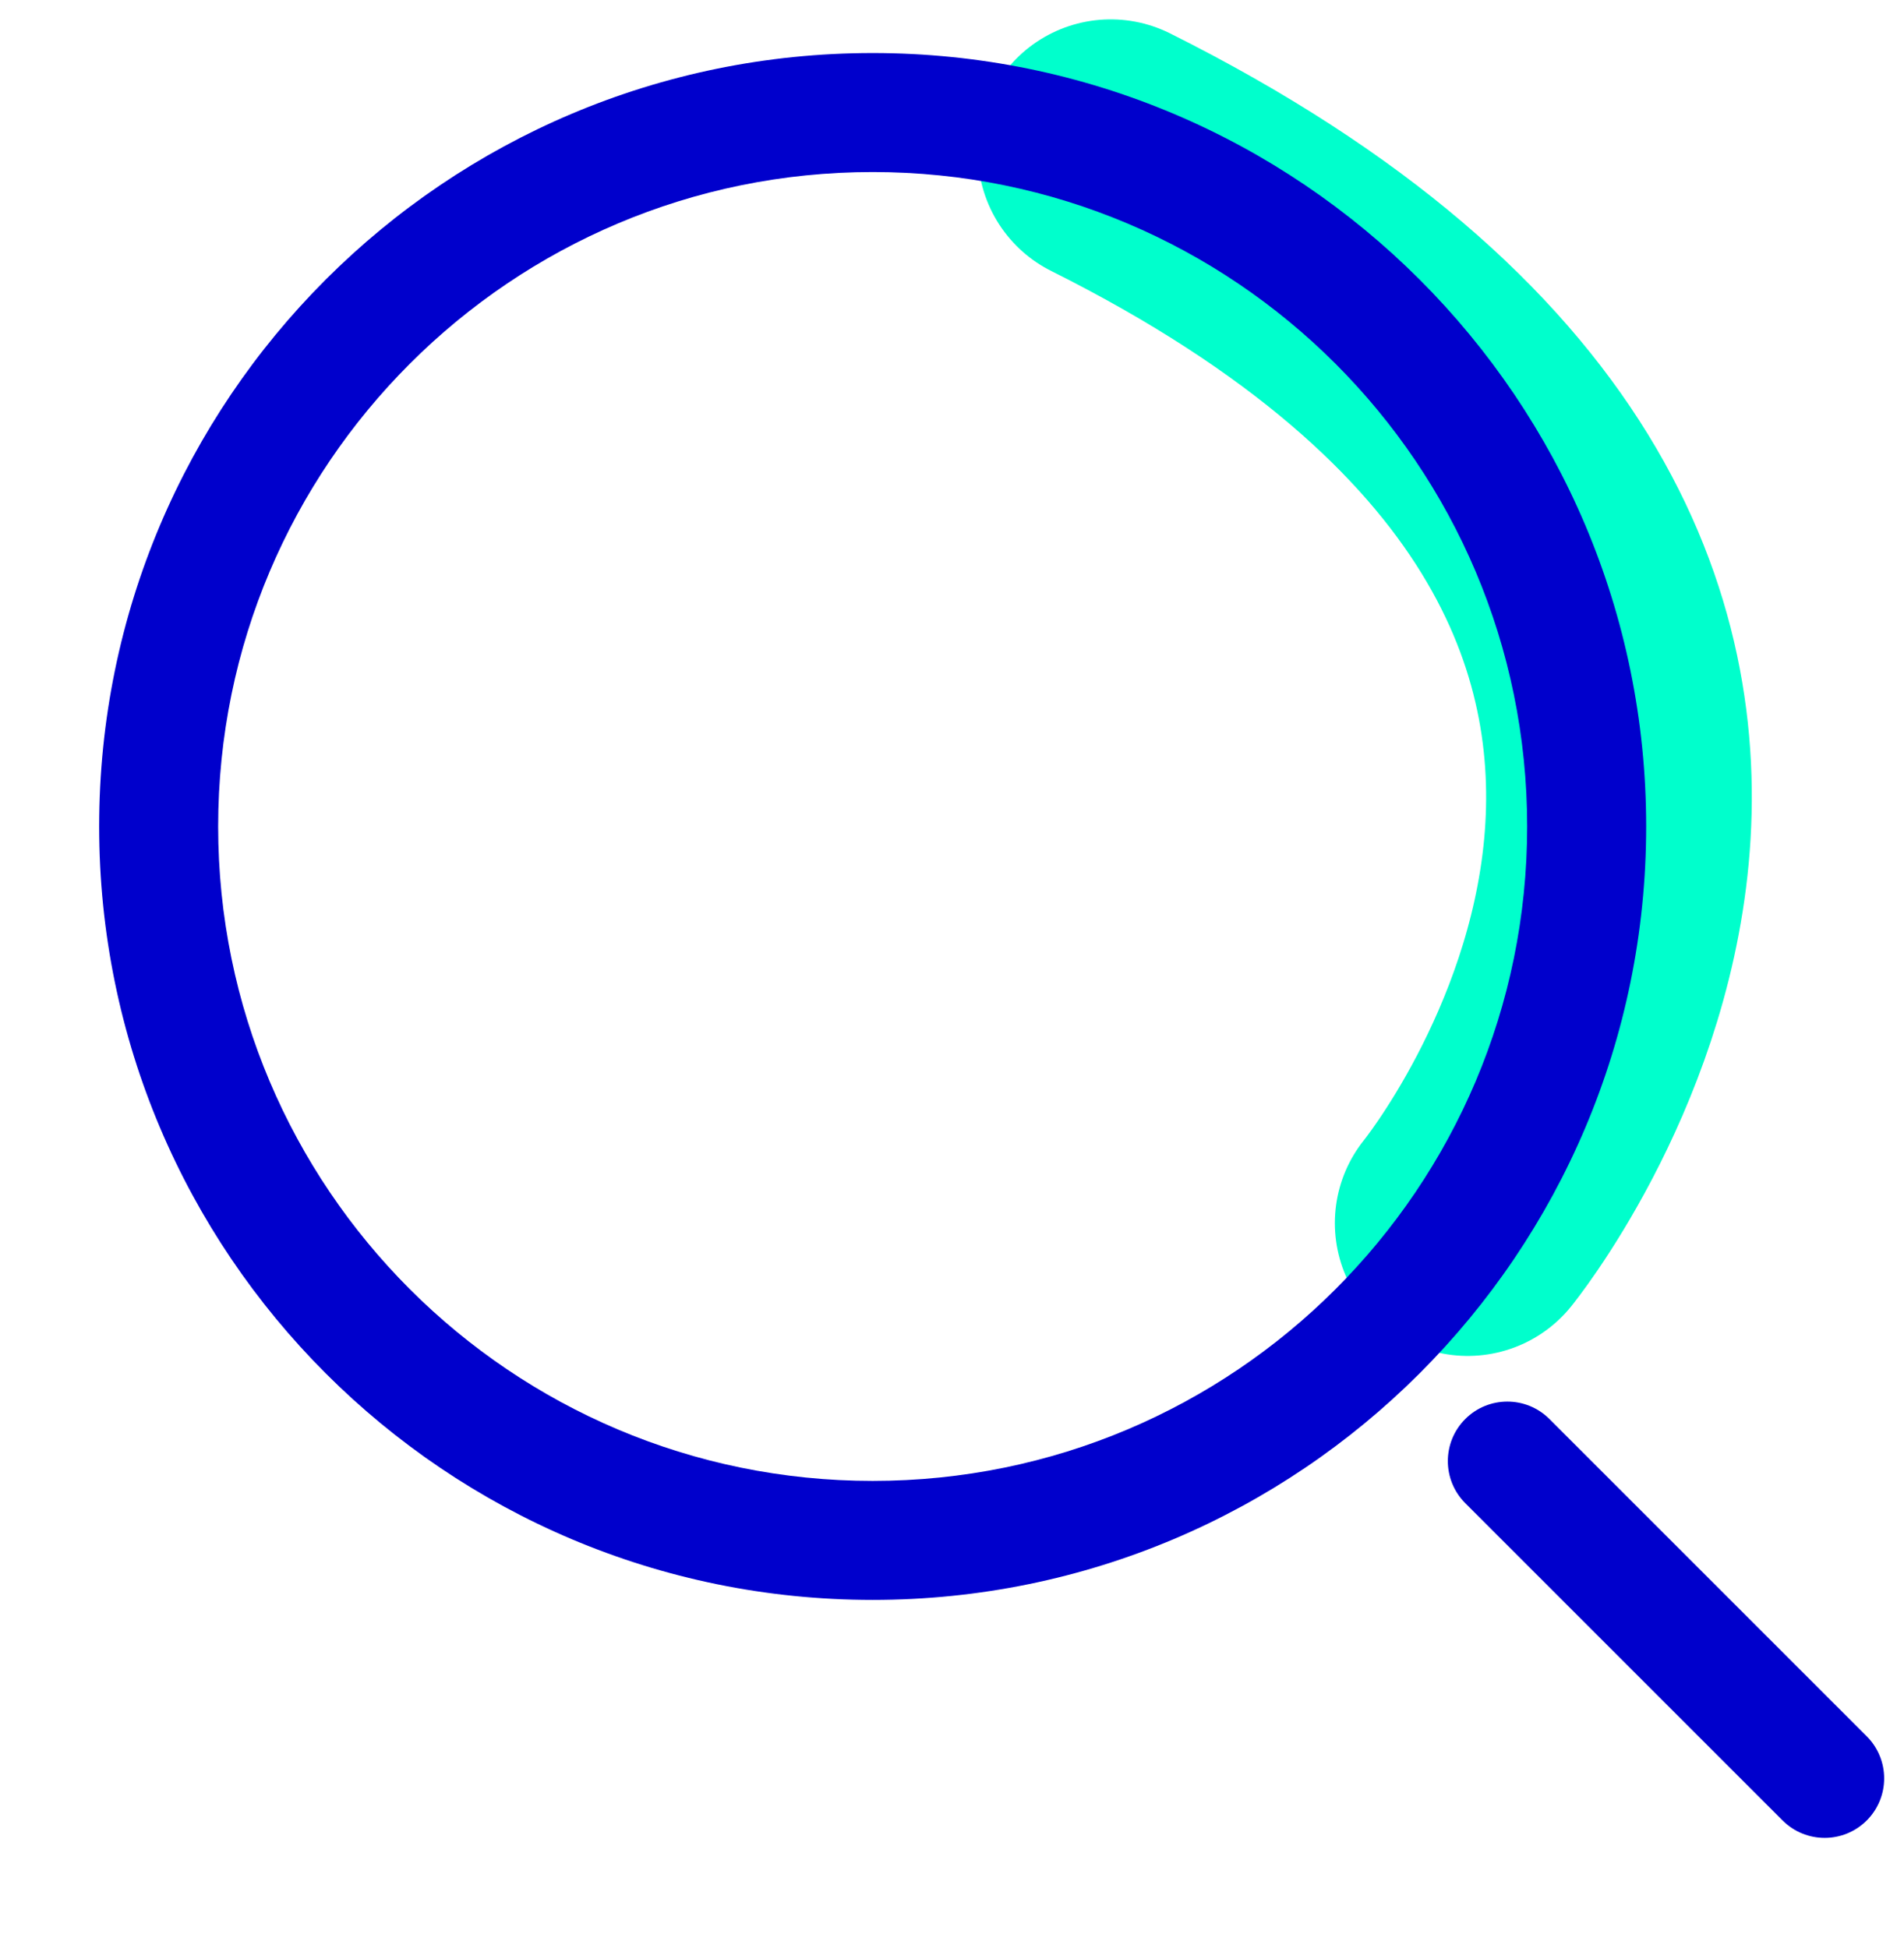 <svg width="86" height="88" viewBox="0 0 86 88" fill="none" xmlns="http://www.w3.org/2000/svg">
<path d="M66.293 55.25C66.293 55.25 89.583 26.583 50.167 6.875" stroke="#00FFCC" stroke-width="12" stroke-linecap="round"/>
<path fill-rule="evenodd" clip-rule="evenodd" d="M39.417 2.396C20.121 2.396 4.479 18.038 4.479 37.333C4.479 56.629 20.121 72.271 39.417 72.271C58.712 72.271 74.354 56.629 74.354 37.333C74.354 18.038 58.712 2.396 39.417 2.396ZM9.854 37.333C9.854 21.006 23.09 7.771 39.417 7.771C55.743 7.771 68.979 21.006 68.979 37.333C68.979 53.66 55.743 66.896 39.417 66.896C23.09 66.896 9.854 53.66 9.854 37.333Z" fill="#0000CC"/>
<path d="M69.984 64.1C68.934 63.05 67.233 63.05 66.183 64.1C65.134 65.15 65.134 66.851 66.183 67.901L80.516 82.234C81.566 83.283 83.267 83.283 84.317 82.234C85.366 81.184 85.366 79.483 84.317 78.433L69.984 64.1Z" fill="#0000CC"/>
</svg>
